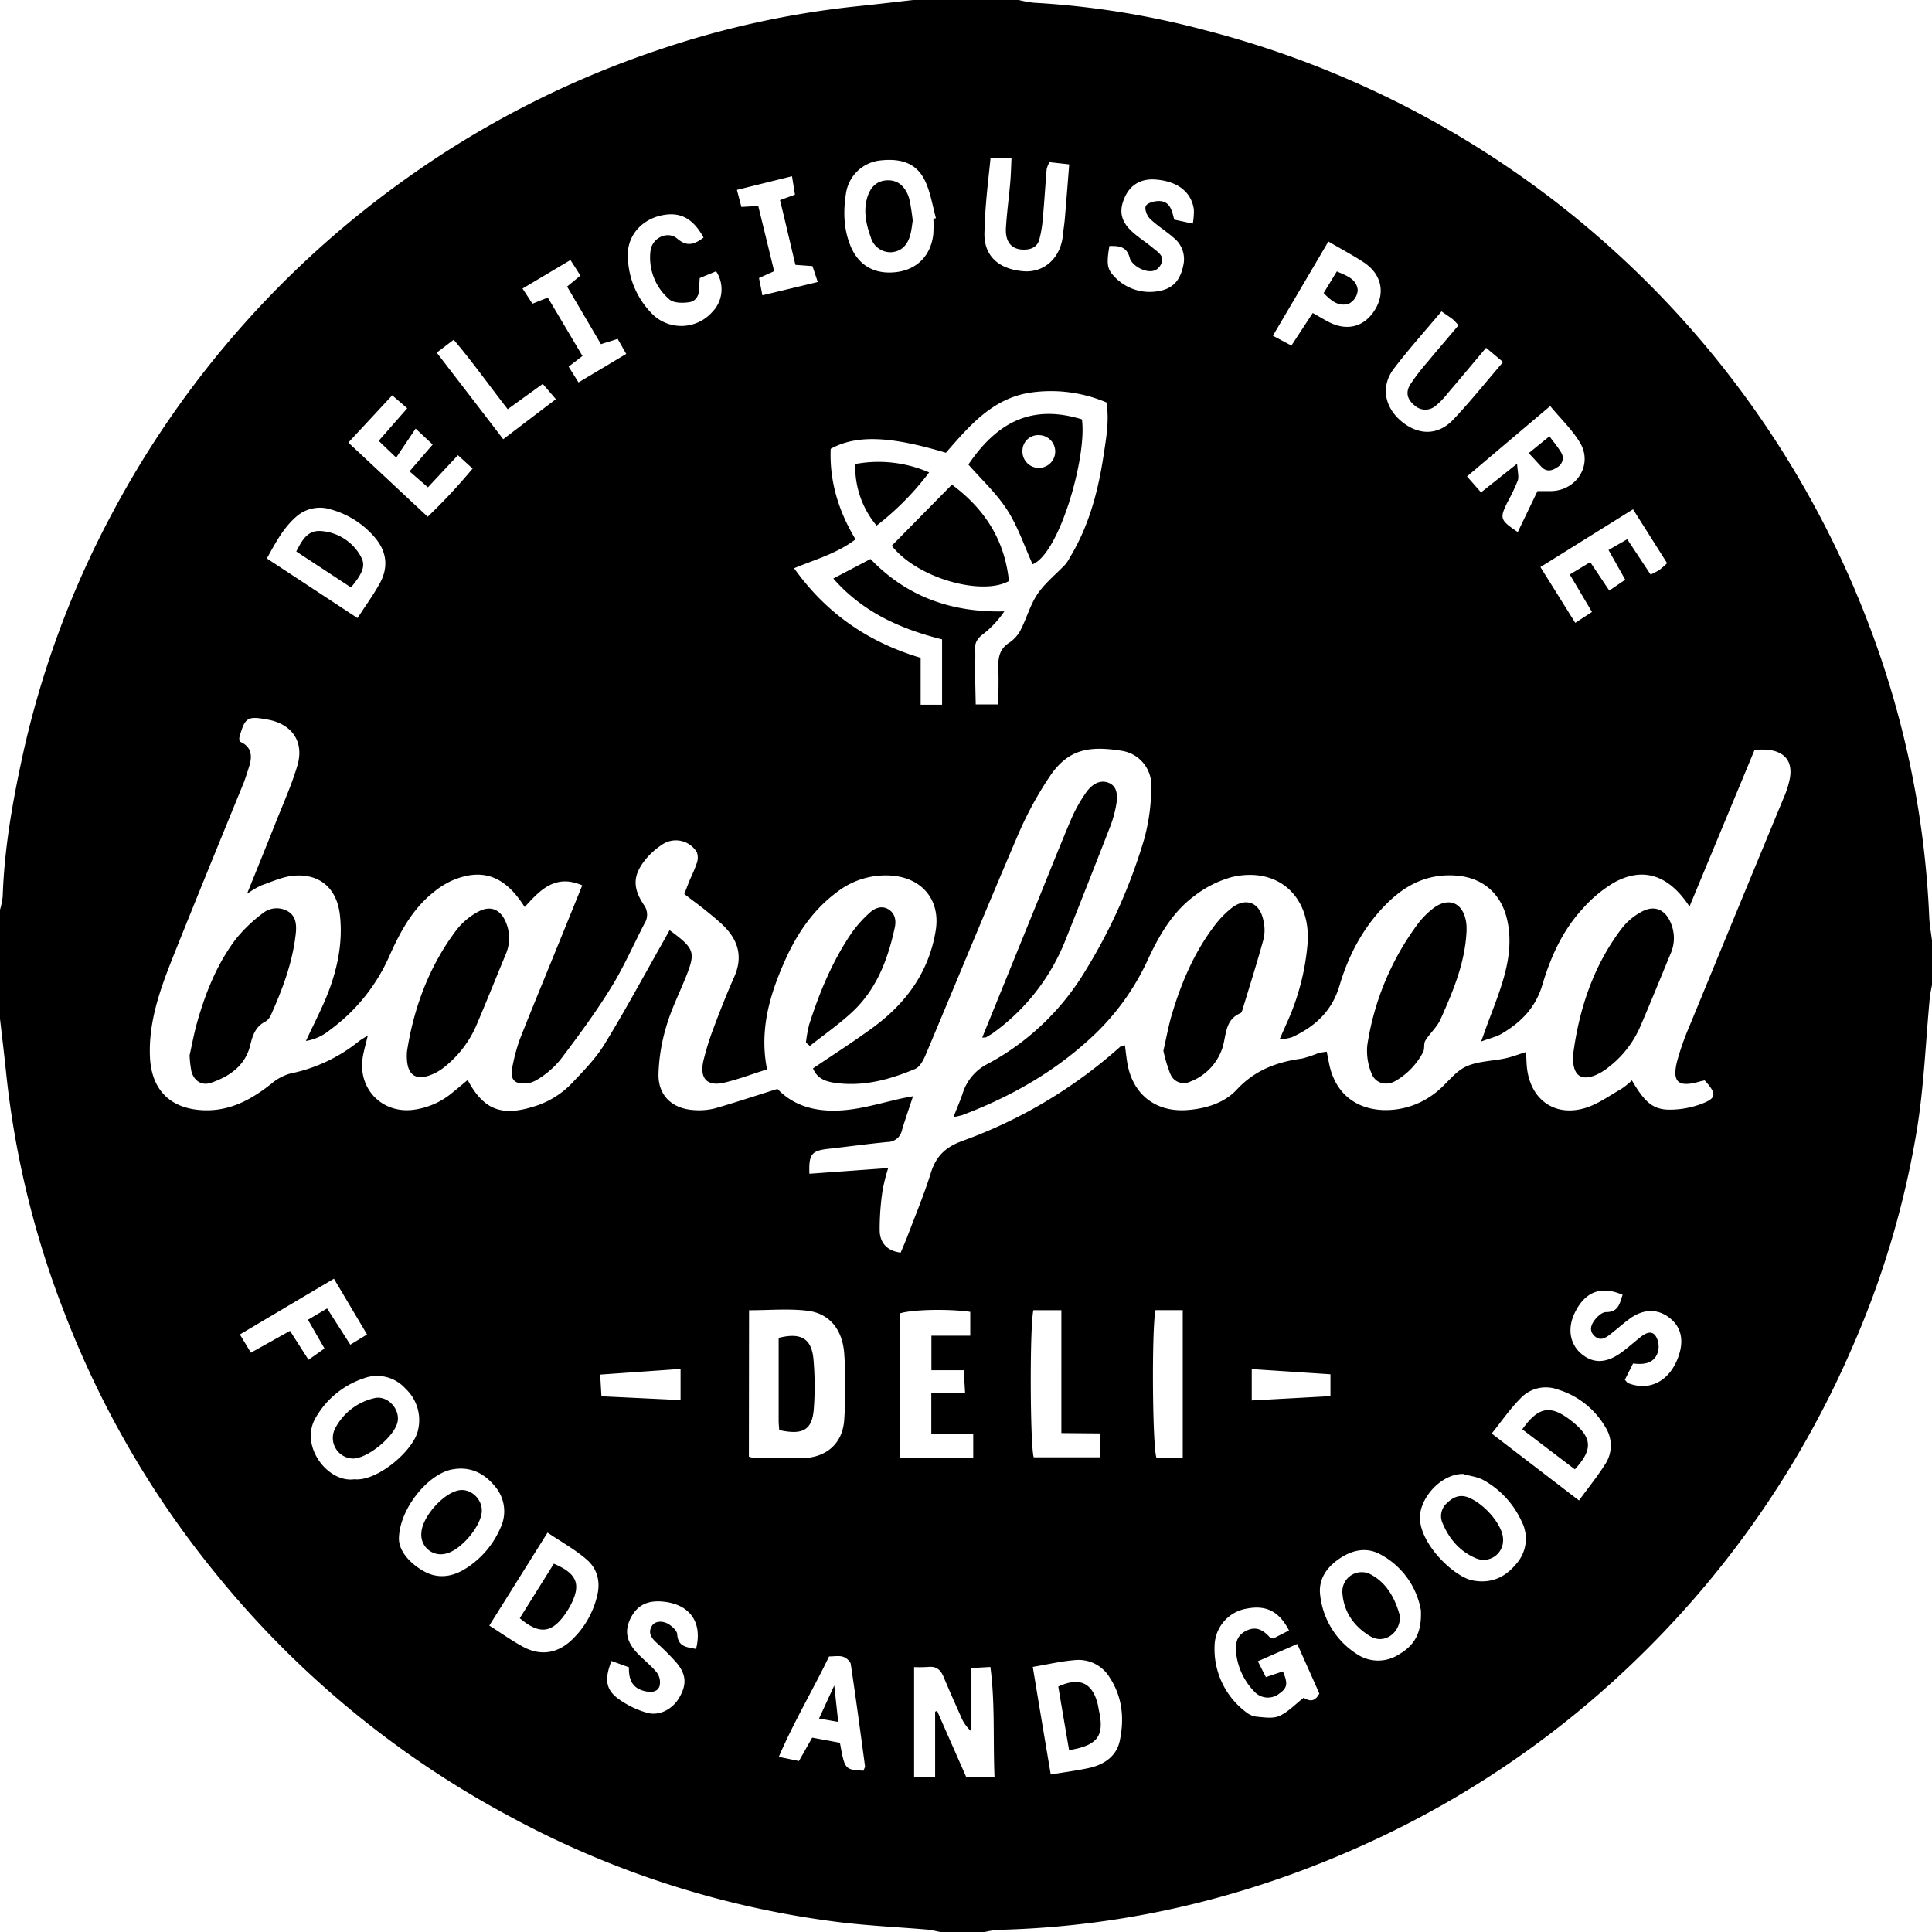 <svg id="Layer_1" data-name="Layer 1" xmlns="http://www.w3.org/2000/svg" viewBox="0 0 567 567"><title>barefood-logo-color</title><path d="M268,0h31a31.47,31.47,0,0,0,4.36.8,248,248,0,0,1,50.08,8,284.25,284.25,0,0,1,195.5,175.77,273.6,273.6,0,0,1,17.25,84.58c.1,2.3.53,4.59.81,6.88v13c-.22,1.28-.52,2.55-.65,3.83-1.2,12.75-1.68,25.61-3.7,38.22A267,267,0,0,1,543,396.78a283.46,283.46,0,0,1-60.77,88.31,280.42,280.42,0,0,1-80.49,55.65c-34.58,15.87-70.83,24.73-108.95,25.63A26.69,26.69,0,0,0,289,567H276c-1.29-.24-2.57-.6-3.87-.71-8.6-.73-17.24-1.12-25.8-2.17a273.56,273.56,0,0,1-96.28-30.79,282.7,282.7,0,0,1-86.8-71.6A279.29,279.29,0,0,1,18.9,385.26a270.86,270.86,0,0,1-17.06-70C1.29,309.84.62,304.42,0,299V267a22.8,22.8,0,0,0,.79-3.86c.44-13.34,2.65-26.48,5.43-39.46a276.22,276.22,0,0,1,26.85-73.33,284.14,284.14,0,0,1,85.1-97.19,280.7,280.7,0,0,1,74.73-38.4A267.13,267.13,0,0,1,251.71,1.82C257.14,1.27,262.57.61,268,0ZM200.83,262.37c.67-1.71,1.18-3.09,1.75-4.45a44.8,44.8,0,0,0,1.91-4.61,4.64,4.64,0,0,0,0-3.23A7.17,7.17,0,0,0,194.14,248a22,22,0,0,0-4.45,3.94c-3.92,4.72-4.19,8.42-.75,13.6a4.81,4.81,0,0,1,.19,5.52c-3.3,6.35-6.18,13-9.94,19-4.46,7.2-9.51,14.05-14.63,20.8A26,26,0,0,1,157.4,317a7.17,7.17,0,0,1-5.54.72c-2.18-.8-1.79-3.33-1.35-5.29a51.68,51.68,0,0,1,2.14-7.68c3.74-9.44,7.63-18.82,11.45-28.22l6.78-16.69c-8-3.48-12.49,1.52-16.9,6.36-5.82-9.25-12.51-11.59-21.43-7.72a24.21,24.21,0,0,0-5.06,3.16c-6.24,4.86-9.91,11.56-13.07,18.61a53.73,53.73,0,0,1-17.57,22,14.74,14.74,0,0,1-7.07,3.25c2.37-5.12,4.8-9.69,6.63-14.48,2.74-7.22,4.23-14.75,3.34-22.53S93.85,256.33,86.17,257c-3.21.29-6.34,1.75-9.45,2.83a29.62,29.62,0,0,0-4.22,2.48c3.09-7.66,5.77-14.23,8.38-20.82,2.21-5.57,4.69-11.07,6.39-16.79,2.08-7-1.57-12.2-8.68-13.51-6-1.11-6.73-.68-8.36,5.32a4.13,4.13,0,0,0,.11,1.12c3.41,1.4,3.82,4.1,2.78,7.32-.51,1.59-1,3.2-1.58,4.73-7,17.13-14,34.22-20.86,51.38C47,290.35,43.6,299.76,44,310c.37,9.77,5.89,15.4,15.62,15.82,7.82.34,14.11-3.09,20-7.76a14.54,14.54,0,0,1,5.56-3,47,47,0,0,0,20.13-9.46c.65-.53,1.42-.92,2.63-1.7-.62,2.64-1.2,4.55-1.5,6.5-1.38,9,5.42,16.21,14.42,15.35a22.24,22.24,0,0,0,11.8-5c1.55-1.22,3-2.5,4.59-3.79,4.62,8.62,9.81,10.71,19.06,7.88A25.7,25.7,0,0,0,167.74,318c3.42-3.62,7-7.24,9.6-11.44,5.93-9.63,11.29-19.61,16.87-29.45.77-1.36,1.52-2.73,2.3-4.13,7.51,5.57,7.75,6.42,4.52,14.38-1.89,4.63-4.14,9.15-5.5,13.93a53.16,53.16,0,0,0-2.28,14.17c0,6.3,4.25,10,10.55,10.33a19.27,19.27,0,0,0,5.93-.49c6.05-1.73,12-3.72,18.44-5.73,5.6,5.88,13.23,7.05,21.26,6.06,5.09-.64,10.07-2.14,15.1-3.25,1-.22,2-.39,3.43-.67-1.22,3.72-2.33,6.85-3.26,10a4.33,4.33,0,0,1-4.24,3.44c-5.79.56-11.55,1.36-17.33,2-4.94.56-5.81,1.55-5.59,7.32l23.13-1.67a53.23,53.23,0,0,0-1.66,6.61,76.35,76.35,0,0,0-.84,11.87c.12,3.41,2.1,5.83,6.16,6.33.74-1.77,1.47-3.41,2.1-5.08,2.3-6.08,4.82-12.08,6.74-18.28,1.51-4.86,4.24-7.55,9.12-9.36a141.45,141.45,0,0,0,46.48-27.71c.28-.25.8-.25,1.37-.42.25,1.86.42,3.5.69,5.12,1.53,9.26,8.3,14.6,17.63,13.89,5.49-.41,10.9-2.1,14.51-6,5.35-5.74,11.75-8.1,19.11-9.11a31.21,31.21,0,0,0,4.73-1.57,21.55,21.55,0,0,1,2.57-.44c.26,1.36.47,2.47.7,3.57,1.7,8.38,7.57,13.34,16.15,13.56a23.53,23.53,0,0,0,15.29-5.28c3-2.32,5.3-5.84,8.58-7.42,3.47-1.68,7.76-1.64,11.66-2.48,2-.44,3.91-1.18,6.1-1.86.11,1.93.12,3.25.26,4.56,1,9.28,7.95,14.47,16.86,11.94,3.88-1.11,7.35-3.7,10.94-5.73a21.78,21.78,0,0,0,3-2.46c3.72,6.37,6.1,8.53,10.9,8.61a26.66,26.66,0,0,0,9.22-1.59c4.79-1.72,4.89-3,1.25-7-.44.09-.92.17-1.39.31-6.39,1.87-8.3.22-6.66-6.11A80.12,80.12,0,0,1,495.88,301q13.77-33.48,27.63-66.94a26.84,26.84,0,0,0,1.79-5.69c.82-4.82-1.35-7.65-6.24-8.32a33,33,0,0,0-4.12,0l-19.11,46c-6.11-9.34-13.72-11.79-22.32-6.93a38.8,38.8,0,0,0-9.1,7.64c-5.86,6.36-9.36,14.16-11.79,22.35-1.95,6.55-6.21,10.89-11.81,14.19-1.61,1-3.52,1.37-6.13,2.36.69-1.91,1-2.79,1.32-3.68,1.8-5,3.88-9.94,5.32-15.05,1.64-5.79,2.38-11.73.81-17.75-1.89-7.17-7.17-11.59-14.6-12.2-7.66-.64-14,2.09-19.52,7.23-7.37,6.91-12.07,15.52-14.88,25-2.23,7.58-7.25,12.11-14,15.2a16.44,16.44,0,0,1-3.61.63l2.09-4.73a70.23,70.23,0,0,0,6.15-23.57c.91-13.74-8.81-22.43-22.14-19.36a31.66,31.66,0,0,0-11,5.48c-6.46,4.74-10.4,11.58-13.73,18.74a71.67,71.67,0,0,1-15.53,21.87c-11.27,10.76-24.47,18.31-38.95,23.78a22.65,22.65,0,0,1-2.59.58c1.07-2.73,2-4.85,2.72-7a14.52,14.52,0,0,1,7.52-8.71,74.4,74.4,0,0,0,28.27-26.89,159.66,159.66,0,0,0,17.5-39.09,59,59,0,0,0,2.05-15.23,10.22,10.22,0,0,0-8.35-10.51c-9.62-1.58-16-.75-21.53,7.58a105.5,105.5,0,0,0-9.05,16.6c-9.25,21.57-18.15,43.29-27.26,64.92-.66,1.58-1.7,3.6-3.09,4.19-7.1,3-14.51,5.07-22.34,4.25-3.06-.32-6.26-.91-7.66-4.4,5.93-4,11.82-7.78,17.46-11.89,9.78-7.13,16.56-16.33,18.55-28.55,1.43-8.81-3.82-15.34-12.75-16.11a23.29,23.29,0,0,0-16.36,4.93c-7,5.22-11.7,12.27-15.19,20.11-4.44,10-7.49,20.28-5.2,31.8-4.38,1.38-8.41,2.92-12.58,3.91-5,1.18-7.28-1.26-6.1-6.4a80.24,80.24,0,0,1,3.13-10c1.87-5,3.83-9.94,6-14.83,2.54-5.86,1-10.72-3.34-14.94-1.68-1.61-3.51-3.07-5.32-4.54S202.88,264,200.83,262.37Zm32.22-95.61c9.42,13.24,21.76,21.71,37.14,26.3v13.77h6.29V187.64c-12.36-3.09-23.34-8.06-31.92-17.86l10.92-5.73c10.62,11.07,23.79,15.75,39.27,15.37a29.66,29.66,0,0,1-6.19,6.65c-1.67,1.24-2.51,2.46-2.38,4.52.12,1.83,0,3.67,0,5.5,0,3.58.11,7.16.17,10.65H293c0-3.71.11-7,0-10.35-.13-3.14.2-5.86,3.2-7.78a10,10,0,0,0,3.31-3.69c1.8-3.48,2.83-7.44,5-10.63s5.44-5.79,8.17-8.68a12.34,12.34,0,0,0,1.35-2.1c5.63-9.29,8.3-19.56,9.89-30.16.76-5,1.67-10.12.78-15.25a41.63,41.63,0,0,0-22.25-2.88c-11.22,1.67-18.06,9.89-24.85,17.66-16.46-4.95-26.28-5.29-33.81-1.16-.39,9.51,2.3,18.29,7.29,26.56C245.57,162.47,239.28,164.17,233.05,166.76ZM219.78,427.49a8.43,8.43,0,0,0,1.7.4c4.67.05,9.33.14,14,.05,7-.15,11.83-4.27,12.28-11.27a139.17,139.17,0,0,0,0-19.48c-.55-7.15-4.43-11.76-10.82-12.52-5.52-.66-11.19-.14-17.11-.14Zm53.54-6.72V408.7h9.91c-.14-2.4-.25-4.3-.38-6.57h-9.5V392h11.4v-7c-6.5-.94-17.12-.68-20.63.45v42.43h21.5v-7.06Zm-5.05,68.49v32.23h6.17V502.36l.57-.28c2.9,6.61,5.81,13.21,8.55,19.43h8.31c-.46-10.95.2-21.53-1.21-32.29l-5.57.32v18.61a11.69,11.69,0,0,1-3.13-4.48c-1.69-3.8-3.4-7.6-5-11.46-.86-2.11-2.11-3.26-4.52-3A38.68,38.68,0,0,1,268.27,489.26ZM104.93,181.39c2.45-3.79,4.71-6.88,6.54-10.21,2.57-4.69,2.07-9.28-1.43-13.4a25.9,25.9,0,0,0-12.82-8.24,10.52,10.52,0,0,0-10.29,2.1c-3.79,3.31-6.07,7.65-8.61,12.25ZM378.3,478.5c-2.91-5.63-6.73-7.51-12.38-6.41a11.28,11.28,0,0,0-9.46,10.75,23.11,23.11,0,0,0,9.1,19.53,6.28,6.28,0,0,0,3.11,1.43c2.26.19,4.83.65,6.76-.19,2.55-1.12,4.61-3.36,7.15-5.34,1.24.67,3.08,1.7,4.61-1.24-2-4.58-4.17-9.38-6.48-14.56l-11.56,5.08,2.36,4.65,5-1.68c1.52,3.62,1.29,4.87-1.08,6.52a5.37,5.37,0,0,1-7.27-.55,19.37,19.37,0,0,1-5.34-11c-.31-2.7-.17-5.31,2.8-6.84s5.06-.31,7,1.82c.2.22.6.23,1.06.39Zm85.1-38.15c2.75-3.77,5.38-7,7.58-10.48a9.94,9.94,0,0,0,.25-10.89,24.31,24.31,0,0,0-14.09-11.2,10.14,10.14,0,0,0-11,2.71c-3,3-5.43,6.58-8.36,10.22Zm-155,80.42c4.24-.71,7.86-1.16,11.4-1.95,4.33-1,7.87-3.46,8.81-7.86,1.39-6.46.84-12.88-2.95-18.66a10.65,10.65,0,0,0-10.15-5.1c-4.07.32-8.09,1.28-12.41,2C304.87,500,306.59,510.2,308.37,520.77ZM143.6,477.07c3.6,2.29,6.59,4.41,9.78,6.16,5.23,2.86,10.31,2.09,14.64-2.16a26.12,26.12,0,0,0,7.26-12.86c1-4.15-.05-7.88-3.07-10.49-3.44-3-7.51-5.22-11.52-7.94ZM451.22,144.12c1.46,0,2.77,0,4.09,0,7.45-.21,12.19-7.76,8.43-14.12-2.3-3.89-5.73-7.12-8.79-10.83l-24.41,20.65,4.11,4.69,10.59-8.42c.13,2.36.58,3.79.19,4.94a54.78,54.78,0,0,1-3,6.3c-2.37,4.83-2.23,5.27,3,8.82ZM117.07,451.73c.15,3.48,3,6.94,7.28,9.37s8.72,1.64,12.68-1a26.31,26.31,0,0,0,9.81-11.63A11.26,11.26,0,0,0,145.08,436c-3.22-3.86-7.32-5.69-12.36-4.76C125.64,432.52,117.1,442.88,117.07,451.73ZM273.93,64.21l.75-.19c-1-3.62-1.57-7.45-3.14-10.82-2.4-5.16-6.84-6.88-13.41-6.09a11.4,11.4,0,0,0-9.8,9.32c-.87,5.26-.82,10.59,1.25,15.67,2.36,5.83,7.13,8.53,13.5,7.75,6.08-.74,10.17-4.93,10.83-11.17A44.4,44.4,0,0,0,273.93,64.21ZM104,434.13c6.58.73,17.31-8.29,18.66-14.33A12.62,12.62,0,0,0,119,407.53a11.17,11.17,0,0,0-12.31-3,25.53,25.53,0,0,0-13.94,11.37C87.66,424.21,96.21,435.28,104,434.13Zm313,38.45a23.08,23.08,0,0,0-11.66-16.28c-4.14-2.38-8.41-1.48-12.21,1.1s-6.31,6.11-5.67,10.87a23.57,23.57,0,0,0,10.74,17.16,11.16,11.16,0,0,0,12.26.16C414.54,483.21,417.34,479.93,417,472.58Zm12.57-40c-6.38-.24-12.9,6.87-12.85,12.88.06,7.79,10.06,17.36,15.48,18.36,5.26,1,9.43-.79,12.76-4.83a11.07,11.07,0,0,0,1.58-12.54,26.39,26.39,0,0,0-11.34-12.17C433.49,433.39,431.43,433.17,429.54,432.62Zm-118.08-12V384.51h-8.22c-1.12,5.24-.95,39.94.11,43.17h19.57v-7ZM290.7,46.41c-.46,4.59-1,9-1.34,13.44-.24,2.81-.35,5.63-.45,8.45-.18,5.52,2.81,10.53,11.34,11.29,6.19.56,11-3.93,11.67-10.41.16-1.65.44-3.29.58-4.94.45-5.23.85-10.47,1.29-16L308,47.59a8.41,8.41,0,0,0-.82,2c-.42,5-.71,9.92-1.17,14.88A33,33,0,0,1,305,70.34c-.56,2-2.12,2.82-4.17,2.91-3.78.16-5.88-2.06-5.61-6.44s.88-8.89,1.27-13.35c.2-2.25.24-4.51.36-7.05ZM179.46,487.46c-2,5.05-1.77,8.13,1.61,10.8a26.46,26.46,0,0,0,8.75,4.38c3.65,1.07,7.43-1,9.38-4.17,2.39-3.93,2.3-7-.68-10.52a73.59,73.59,0,0,0-6-6c-1.48-1.39-2.37-2.87-1.19-4.8.93-1.52,3.42-1.65,5.37-.18.88.65,2,1.71,2.05,2.64.21,3.82,3,3.79,5.52,4.32,1.95-7.65-1.66-12.93-9.26-13.85-4.87-.58-8,.94-9.95,4.85-1.76,3.54-1.3,6.67,1.76,10,1.9,2.08,4.23,3.8,6,6a4.81,4.81,0,0,1,.72,4c-.66,1.67-2.39,1.82-4.27,1.39-3.88-.88-4.77-3.62-4.69-7ZM350.06,65.62a20,20,0,0,0,.32-4.09c-.7-5.16-4.72-8.3-11.11-8.83-4.35-.37-7.53,1.45-9.22,5.29s-1.16,6.88,2.1,9.9c1.94,1.8,4.23,3.22,6.27,4.93,1.48,1.24,3.58,2.43,2.24,4.87s-3.73,2.13-5.72,1.27c-1.36-.58-3-1.9-3.36-3.19-.9-3.52-3.23-3.63-6-3.57-.81,4.92-.72,6.62,1.16,8.64a14.18,14.18,0,0,0,13.07,4.63c4.41-.68,6.56-3.19,7.46-7.58a8,8,0,0,0-2.77-8.07c-2.26-2-4.85-3.55-7-5.62-.89-.85-1.66-2.87-1.23-3.75S338.7,59,340,59c3.45-.06,3.95,2.9,4.61,5.45Zm-96.64,454c.24-.65.49-1,.45-1.25-1.35-10-2.68-20-4.19-30-.12-.84-1.35-1.86-2.26-2.15-1.19-.37-2.58-.09-4.1-.09C238.55,496,233,505.27,228.56,515.6l5.91,1.22,3.89-6.86,8.14,1.51C247.94,519.36,247.94,519.36,253.42,519.66ZM423.05,91.39c-4.92,5.86-9.7,11.17-14,16.83-3.8,5-2.81,11,1.91,15.15,5.13,4.47,11,4.58,15.59-.27,5-5.3,9.56-11,14.58-16.85l-5-4.18c-3.94,4.68-7.54,9-11.2,13.29a23.53,23.53,0,0,1-3.81,3.91,4.66,4.66,0,0,1-6-.31c-2.1-1.7-2.69-3.79-1.24-6.12a63.45,63.45,0,0,1,5.15-6.7c2.93-3.55,5.93-7,9-10.67a19.2,19.2,0,0,0-1.67-1.76C425.44,93,424.47,92.39,423.05,91.39Zm53.81,313.54c.54.58.72.92,1,1,6.47,2.53,12.46-.81,14.88-8.28,1.53-4.72.47-8.55-3.06-11.11s-7.6-2.35-11.53.57c-2,1.48-3.85,3.17-5.84,4.68-1.38,1.05-2.87,1.79-4.45.22s-.87-3.23.08-4.53c.8-1.09,2.24-2.41,3.39-2.41,3.77,0,4-2.65,4.87-5.07-6.3-2.75-11-.93-14,5.2-2.21,4.46-1.57,9,1.65,11.9,3.48,3.09,7.34,3.13,11.84-.06,2-1.45,3.88-3.14,5.84-4.69,1.4-1.1,3.17-2,4.37-.26a6,6,0,0,1,.72,4.48c-1,3.55-4,4-7.35,3.58ZM452.08,166.42c3.51,5.61,6.79,10.86,10.22,16.37l4.91-3.19-6.51-11,6-3.63,5.59,8.35c1.84-1.26,3.27-2.24,4.68-3.19l-4.9-8.72,5.49-3.16,6.86,10.37a22.61,22.61,0,0,0,2.55-1.34,28.66,28.66,0,0,0,2.29-2l-10-15.82ZM134.39,133.59l-8.8,9.43-5.4-4.69,6.79-7.86-5-4.69c-2,3-3.78,5.62-5.71,8.51l-5.13-4.91,8.38-9.56-4.41-3.8c-4.4,4.75-8.45,9.1-12.88,13.87l23.29,21.76a170.69,170.69,0,0,0,13.18-14.13ZM389.85,70.88,373.57,98.53l5.43,2.89,6.26-9.56c1.79,1,3.07,1.77,4.38,2.47,5.5,3,10.67,1.71,13.82-3.33s2-10.48-3.09-13.92C397.22,75,393.82,73.2,389.85,70.88ZM206.48,69.72c-3.2-5.87-7.19-7.79-12.83-6.39s-9.65,6.11-9.39,11.93a24.5,24.5,0,0,0,7.64,17.35,12.13,12.13,0,0,0,17.09-1,9.54,9.54,0,0,0,1.17-12l-4.81,2c-.06,1.14-.16,2-.13,2.78.09,2.09-.93,3.93-2.73,4.26s-4.73.37-6-.76a16.13,16.13,0,0,1-5.58-14.29c.46-3.78,5-6,7.87-3.55S203.78,71.74,206.48,69.72ZM347.11,427.81V384.5h-8c-1.14,5.64-.91,39.82.28,43.31Zm-244.3-33.17,4.91-3L98,375.27l-27.6,16.37c1.27,2.09,2.18,3.6,3.23,5.35l11.48-6.41,5.43,8.49,4.69-3.32-4.85-8.43L96,384ZM222.53,60.45c1.61,6.58,3.13,12.8,4.67,19.14l-4.45,2c.31,1.58.6,3,1,5.07L240,82.76c-.68-2-1.13-3.41-1.56-4.67l-5-.36c-1.56-6.55-3-12.78-4.52-19l4.39-1.61c-.28-1.73-.53-3.27-.87-5.4l-16.17,4c.54,2.05.9,3.46,1.31,5Zm-55.65,47.16,2.9,4.63,14-8.37-2.5-4.41L176.36,101l-9.93-16.9,3.91-3.22-2.92-4.57-14.07,8.37,2.91,4.45,4.51-1.8,10.17,17.14Zm-38.71-4.12c6.63,8.64,13,16.88,19.51,25.41l15.46-11.75-3.85-4.48L149,120.09c-5.53-7.08-10.35-13.94-15.85-20.38ZM367.36,401.8V411l23.1-1.26v-6.42Zm-167.63-.05-23.59,1.66.37,6.37,23.22,1.11ZM56.18,314.42c.75,2.77,3,4.28,5.69,3.37,5.54-1.88,10.15-5.07,11.6-11.17.69-2.89,1.58-5.36,4.39-6.81a4,4,0,0,0,1.6-1.82c3.41-7.59,6.35-15.35,7.31-23.69.3-2.54.23-5.3-2.14-6.76a6.47,6.47,0,0,0-7.53.5,43.58,43.58,0,0,0-7.84,7.5c-5.49,7.22-8.85,15.55-11.33,24.22-1,3.49-1.64,7.09-2.29,9.95A33,33,0,0,0,56.18,314.42ZM430.33,271c-.76-6-5.08-8-9.82-4.34a24.48,24.48,0,0,0-4.79,5,79.72,79.72,0,0,0-14.45,35.09,17.33,17.33,0,0,0,1.21,8.19c1.09,3,4.29,3.84,7,2.33a21,21,0,0,0,8.17-8.51c.53-.95.09-2.44.65-3.35,1.35-2.2,3.46-4,4.49-6.32,3.63-8.19,7.18-16.45,7.61-25.85C430.41,272.69,430.43,271.85,430.33,271Zm-86.87,44.13a4.22,4.22,0,0,0,5.84,2.3,15.92,15.92,0,0,0,9.57-10.26c1.06-3.86.74-7.93,5.21-9.85.34-.15.51-.84.65-1.31,2.08-6.83,4.24-13.62,6.12-20.5a12.06,12.06,0,0,0-.09-5.44c-1.05-5.18-5.06-6.81-9.24-3.64a29,29,0,0,0-5.47,5.75c-5.74,7.69-9.42,16.41-12.14,25.55-1,3.33-1.59,6.78-2.48,10.63A42.25,42.25,0,0,0,343.46,315.16Zm-54-10.76c.57-.33,1.14-.67,1.68-1a61.46,61.46,0,0,0,21.76-28q6.57-16.47,13-33a33.46,33.46,0,0,0,1.61-5.76c.77-3.9,0-6.07-2.24-6.91s-4.65.11-6.7,3.12a44.41,44.41,0,0,0-4.32,7.85c-3.44,8.12-6.68,16.33-10,24.51l-16,39.34C289.12,304.44,289.31,304.48,289.44,304.4ZM126.78,315.33A15,15,0,0,0,130.6,313a31.61,31.61,0,0,0,9.06-11.75c3-7,5.84-14.15,8.78-21.22a11.85,11.85,0,0,0,.07-9.24c-1.5-3.78-4.43-5.18-8-3.31a19.93,19.93,0,0,0-6.45,5.33c-8.39,11-12.75,23.61-14.62,35.8C119,315.4,121.77,317.4,126.78,315.33Zm334.9-3.75c.33,4.15,2.5,5.54,6.44,4a15.88,15.88,0,0,0,3.83-2.29,30.16,30.16,0,0,0,9.42-12c3.09-7.16,6-14.4,9-21.61a11.23,11.23,0,0,0,0-8.72c-1.55-3.89-4.64-5.4-8.33-3.52a18.37,18.37,0,0,0-6.07,5c-8.23,10.83-12.44,23.3-14.24,36.66C461.67,309.92,461.62,310.76,461.68,311.58Zm-224-4.63c4.12-3.26,8.45-6.28,12.3-9.83,7.25-6.69,10.6-15.52,12.62-24.92.45-2.05.1-4.1-1.83-5.31s-4-.44-5.49.95A35.71,35.71,0,0,0,250,273.7c-5.67,8.29-9.5,17.49-12.53,27a40.06,40.06,0,0,0-.94,5.27ZM284.2,136.34c9.25-13.71,19.86-17.38,33.32-13.27,1.54,10.89-6.6,39.38-14.47,42.53-2.45-5.39-4.34-11.13-7.5-16S288.07,140.75,284.2,136.34Zm15.87-4.11a4.81,4.81,0,1,0,4.82-4.53A4.6,4.6,0,0,0,300.07,132.23Zm-38.36,27.93c7.57,9.62,26.51,14.78,34.39,10.36-1.22-11.79-6.89-21-16.73-28.29Zm11-21.5A37.16,37.16,0,0,0,251,136.18a26.89,26.89,0,0,0,6.26,18.07A82.08,82.08,0,0,0,272.67,138.66ZM238.84,413.39a90,90,0,0,0-.1-14.41c-.53-6.14-3.65-8-10.22-6.34,0,8,0,16.14,0,24.25,0,1,.11,1.93.17,2.81C235.7,421.23,238.37,419.68,238.84,413.39Zm-133-250.18a14.47,14.47,0,0,0-11.63-7.37c-4-.29-5.57,2.75-7.26,6L103,172.39C106.54,168.16,107.42,165.84,105.82,163.21Zm356.34,268c5.39-5.84,5.09-9.3-.74-14-6.24-5-9.8-4.59-14.69,2.27Zm-139.7,70.55c-.15-.64-.23-1.31-.4-1.95-1.64-6-5.31-7.67-11.5-4.85,1,6,2.07,12.21,3.17,18.67C322.29,512.24,324.2,509.36,322.46,501.77ZM165.71,473.91a24.17,24.17,0,0,0,1.83-3c3.05-5.95,1.81-9.13-5-12l-10,16C158.22,479.7,161.82,479.32,165.71,473.91ZM452.37,137c1.61,1.7,3.3,1.09,4.86,0a3.06,3.06,0,0,0,.82-4.37c-.9-1.52-2.07-2.88-3.33-4.58l-6.07,4.94C450.18,134.6,451.25,135.8,452.37,137ZM134.6,437.38c-4.6.9-10.69,7.82-10.93,12.43a5.71,5.71,0,0,0,7,6.18c4.41-.81,10.63-8.1,10.73-12.56C141.48,439.77,138,436.71,134.6,437.38ZM267.14,59.74a12.26,12.26,0,0,0-.62-2.4c-1.23-3-3.27-4.48-6-4.43-3,.07-5,1.75-6,5.06-1.19,4-.31,7.94,1.05,11.7a6,6,0,0,0,6,4.35c2.88-.2,4.83-2,5.66-5.41.32-1.28.44-2.6.64-3.85C267.68,63,267.44,61.37,267.14,59.74ZM116.65,417.41c.89-3.79-2.88-8-6.75-7.09a17.28,17.28,0,0,0-11.52,8.85,6.05,6.05,0,0,0,5.35,8.88C108.06,427.88,115.67,421.63,116.65,417.41ZM402.18,462a5.68,5.68,0,0,0-8.22,5.45c.39,5.69,3.5,10,8.31,12.83,4,2.3,8.74-1,8.59-6C409.53,469.43,407.22,464.66,402.18,462Zm28.9-22.48c-2.63-1.08-4.61-.15-6.34,1.52a5.08,5.08,0,0,0-1.4,5.93c1.94,4.61,5,8.26,9.64,10.27a5.72,5.72,0,0,0,8.13-5.56C441.06,447.65,435.78,441.46,431.08,439.53ZM396.08,89a4.83,4.83,0,0,0,2.38-3.84c-.27-3.28-3.24-4.23-6.13-5.51L388.46,86C390.8,88.41,393.1,90.23,396.08,89ZM246,505.34l-1.16-10.69-4.47,9.71Z"/></svg>